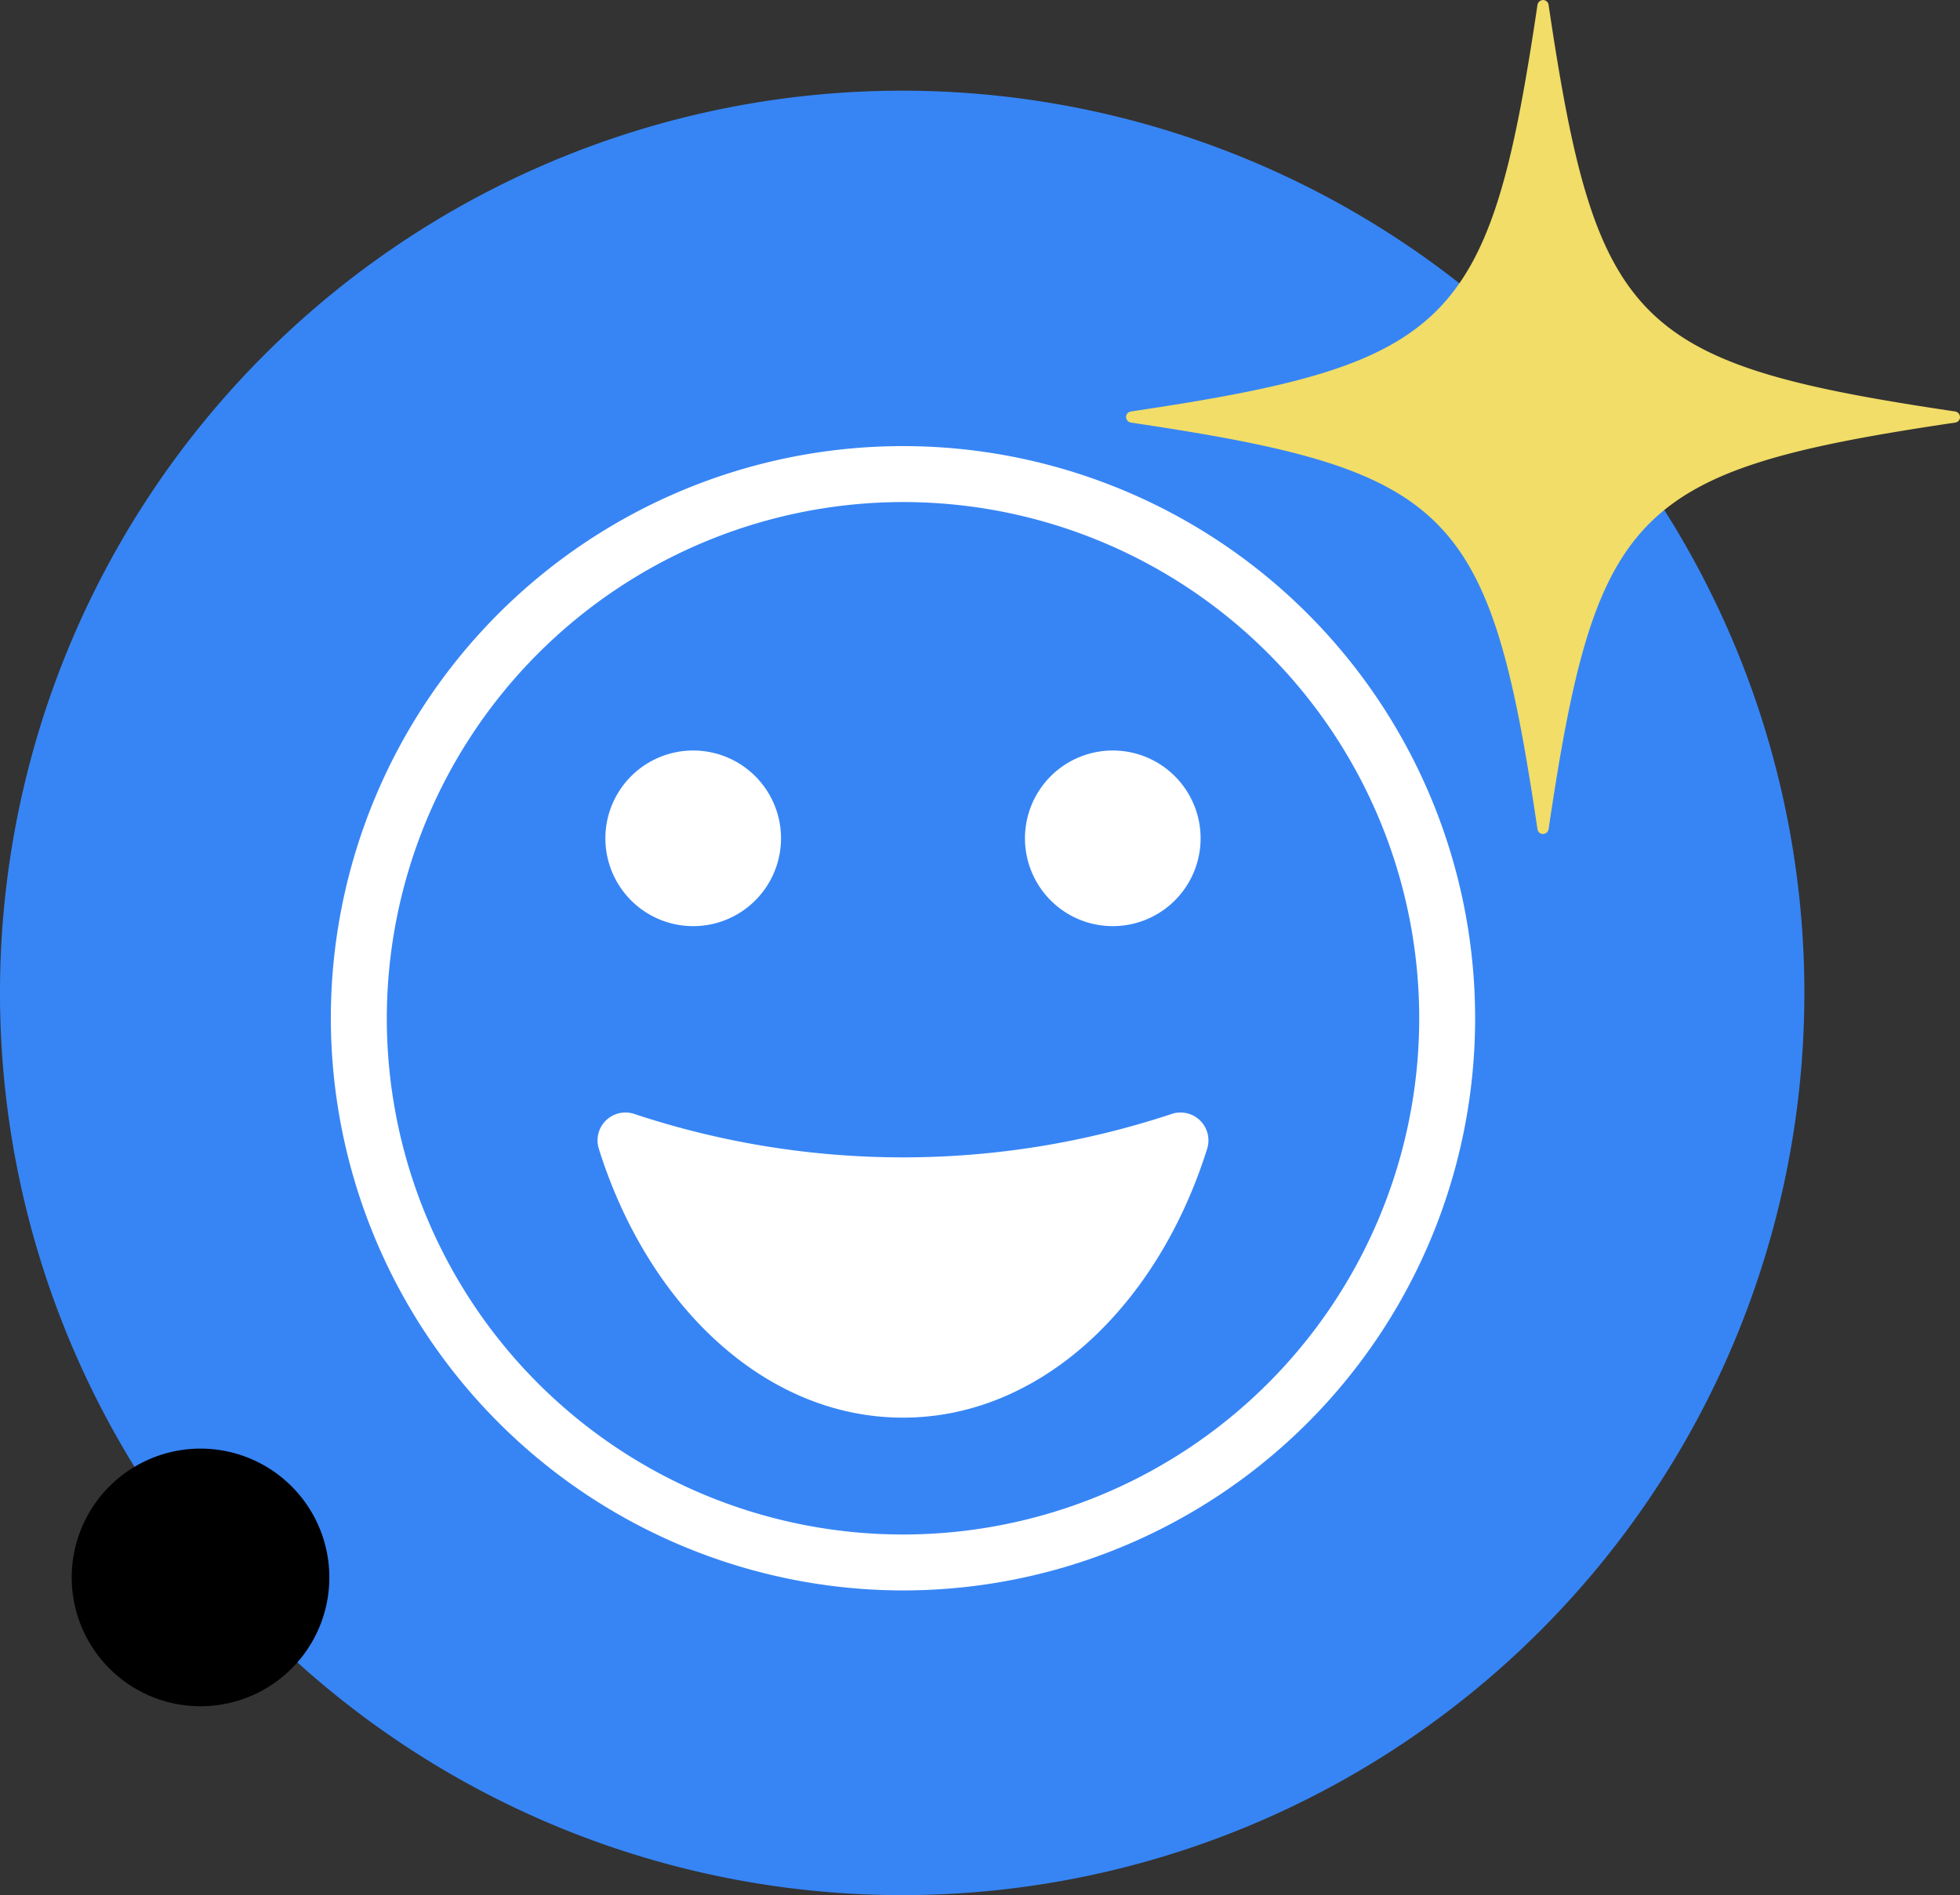<?xml version="1.0" encoding="UTF-8"?> <svg xmlns="http://www.w3.org/2000/svg" width="85.955" height="83.107" viewBox="0 0 85.955 83.107"><rect x="0" y="0" width="85.955" height="83.107" fill="#333333" stroke="none"/><g id="Group_4" data-name="Group 4" transform="translate(0 0)"><path id="Path_15" data-name="Path 15" d="M91.778,475.073a39.565,39.565,0,1,0-39.564,39.565,39.564,39.564,0,0,0,39.564-39.565" transform="translate(-12.648 -431.531)" fill="#3785f5"></path><path id="Path_16" data-name="Path 16" d="M56.329,505.659a25.091,25.091,0,1,0-25.092-25.092,25.12,25.12,0,0,0,25.092,25.092m0-47.729a22.638,22.638,0,1,1-22.638,22.638A22.663,22.663,0,0,1,56.329,457.93" transform="translate(-16.728 -435.914)" fill="#fff"></path><path id="Path_17" data-name="Path 17" d="M59.617,506.3c6.014,0,11.167-4.872,13.341-11.8a1.224,1.224,0,0,0-1.577-1.512,37.409,37.409,0,0,1-23.53,0,1.224,1.224,0,0,0-1.577,1.512c2.175,6.929,7.328,11.8,13.341,11.8Z" transform="translate(-20.016 -444.132)" fill="#fff"></path><path id="Path_18" data-name="Path 18" d="M54.262,475.547a3.851,3.851,0,1,1-4.633-2.864,3.851,3.851,0,0,1,4.633,2.864" transform="translate(-20.114 -439.668)" fill="#fff"></path><path id="Path_19" data-name="Path 19" d="M77.838,475.547a3.851,3.851,0,1,1-4.633-2.864,3.851,3.851,0,0,1,4.633,2.864" transform="translate(-25.289 -439.668)" fill="#fff"></path><path id="Path_20" data-name="Path 20" d="M27.976,517.454a5.649,5.649,0,1,0-5.648,5.648,5.648,5.648,0,0,0,5.648-5.648" transform="translate(-13.533 -448.278)"></path><path id="Path_21" data-name="Path 21" d="M112.491,448.7a.243.243,0,0,1-.215.244c-14.072,2.09-15.738,3.761-17.828,17.828a.255.255,0,0,1-.244.215.247.247,0,0,1-.244-.215c-2.09-14.072-3.761-15.738-17.828-17.828a.256.256,0,0,1-.214-.244.247.247,0,0,1,.214-.244c14.072-2.09,15.738-3.761,17.828-17.828a.256.256,0,0,1,.244-.215.246.246,0,0,1,.244.215c2.09,14.072,3.761,15.738,17.828,17.828a.256.256,0,0,1,.215.244" transform="translate(-26.535 -430.412)" fill="#f1dd67"></path></g></svg> 